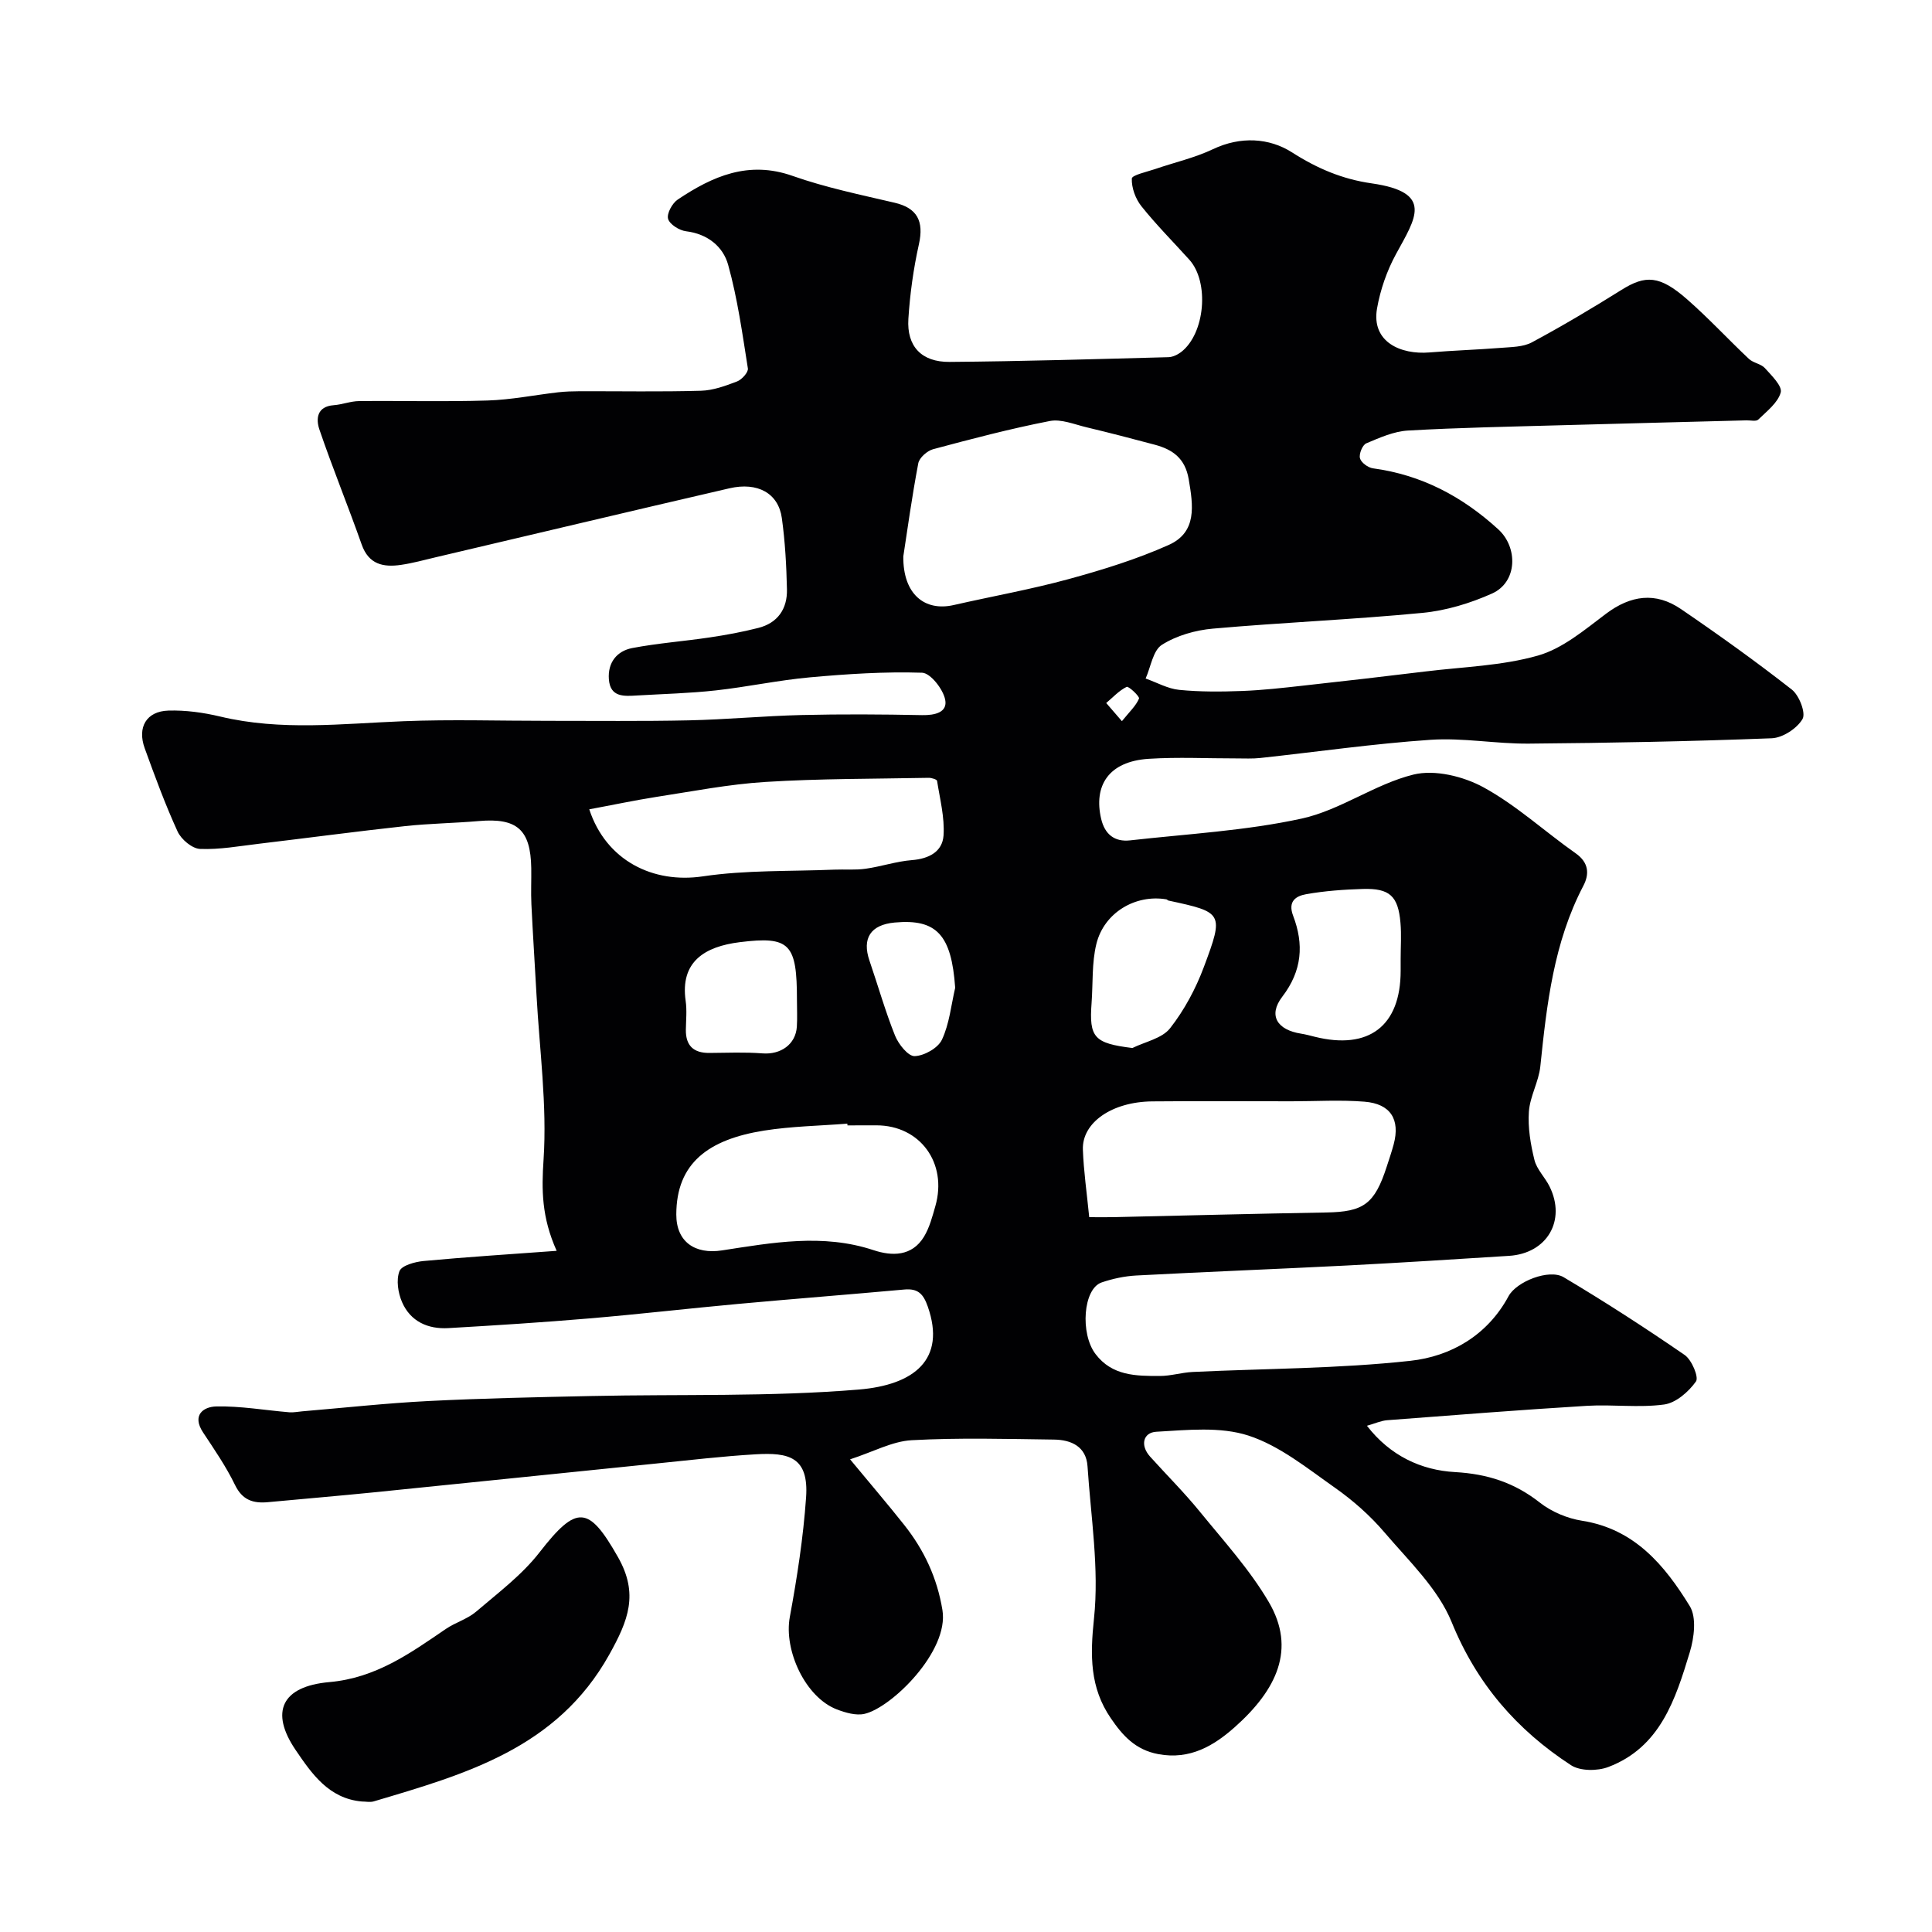 <svg enable-background="new 0 0 400 400" viewBox="0 0 400 400" xmlns="http://www.w3.org/2000/svg"><path d="m115.25 258.97c-3.13-6.97-3.13-12.63-2.71-18.91.74-11.27-.84-22.69-1.46-34.04-.34-6.27-.76-12.53-1.06-18.8-.12-2.49.01-5-.03-7.5-.13-7.96-2.95-10.42-10.85-9.73-5.09.44-10.22.5-15.29 1.05-10.09 1.1-20.16 2.45-30.24 3.65-4.06.48-8.15 1.24-12.2 1.07-1.64-.07-3.89-1.97-4.64-3.6-2.57-5.61-4.7-11.43-6.81-17.24-1.58-4.36.36-7.66 4.9-7.8 3.56-.11 7.23.4 10.72 1.23 12.61 3.02 25.27 1.47 37.96.97 9.96-.4 19.95-.07 29.92-.08 9.72-.01 19.45.11 29.17-.1 7.76-.17 15.52-.91 23.28-1.1 8.33-.2 16.67-.15 25 .02 2.64.05 5.31-.56 4.78-3.2-.43-2.18-3.05-5.52-4.78-5.58-7.74-.25-15.53.26-23.26.96-6.5.59-12.93 1.98-19.43 2.7-5.41.6-10.86.73-16.3 1.05-2.69.16-5.58.43-5.86-3.36-.26-3.44 1.65-5.85 4.85-6.46 5.29-1.01 10.7-1.4 16.04-2.2 3.37-.5 6.73-1.12 10.03-1.96 4.04-1.02 6.04-3.95 5.95-7.98-.11-4.94-.38-9.9-1.06-14.78-.71-5.11-4.99-7.51-10.86-6.15-20.29 4.69-40.55 9.52-60.82 14.28-2.38.56-4.75 1.22-7.16 1.57-3.64.53-6.69-.06-8.15-4.22-2.81-7.97-6.02-15.8-8.75-23.8-.74-2.18-.55-4.78 2.97-5.04 1.77-.13 3.51-.84 5.26-.85 8.86-.09 17.73.16 26.58-.12 4.89-.15 9.75-1.14 14.62-1.7 1.48-.17 2.98-.21 4.47-.22 8.37-.02 16.74.14 25.1-.1 2.52-.07 5.08-1.01 7.48-1.93.99-.38 2.35-1.9 2.23-2.69-1.14-7.2-2.14-14.47-4.09-21.47-1.05-3.76-4.25-6.39-8.71-6.93-1.39-.17-3.39-1.42-3.72-2.57-.31-1.09.86-3.23 1.99-3.99 7.21-4.83 14.65-8.13 23.79-4.9 6.84 2.41 14.02 3.89 21.11 5.55 4.68 1.09 6.11 3.79 5.04 8.6-1.13 5.06-1.85 10.27-2.18 15.45-.36 5.68 2.71 8.96 8.53 8.91 15.1-.12 30.2-.58 45.3-.98.89-.02 1.89-.5 2.62-1.05 4.98-3.81 5.91-14.49 1.71-19.14-3.32-3.68-6.83-7.2-9.92-11.07-1.22-1.53-2.05-3.82-1.98-5.72.03-.72 3.09-1.38 4.8-1.96 4-1.38 8.2-2.32 11.99-4.12 5.72-2.72 11.67-2.35 16.38.66 5.23 3.35 10.46 5.55 16.47 6.41 13.01 1.86 9.08 7.25 5.05 14.66-1.88 3.45-3.24 7.37-3.92 11.24-1.21 6.95 4.91 9.6 10.85 9.11 4.92-.41 9.86-.56 14.78-.95 2.18-.18 4.61-.16 6.43-1.14 6.29-3.38 12.45-7.04 18.5-10.83 5.03-3.16 7.95-3.07 13.67 1.95 4.44 3.89 8.47 8.26 12.77 12.31.91.85 2.5 1.01 3.31 1.91 1.38 1.53 3.63 3.73 3.27 5.03-.59 2.15-2.89 3.9-4.65 5.62-.44.43-1.6.14-2.43.16-12.77.34-25.54.65-38.3 1.01-10.6.3-21.21.49-31.8 1.1-2.93.17-5.86 1.48-8.63 2.65-.79.34-1.54 2.19-1.3 3.09.23.89 1.66 1.94 2.68 2.08 10.07 1.36 18.5 5.82 25.96 12.64 4.1 3.75 3.98 10.91-1.29 13.28-4.51 2.02-9.51 3.54-14.42 4.01-14.43 1.39-28.93 1.98-43.37 3.26-3.64.32-7.53 1.43-10.57 3.35-1.85 1.17-2.3 4.58-3.37 6.98 2.32.82 4.59 2.12 6.96 2.35 4.31.43 8.69.39 13.02.23 4.23-.16 8.45-.64 12.66-1.11 8.47-.93 16.93-1.91 25.38-2.94 7.77-.95 15.76-1.16 23.2-3.28 5.11-1.45 9.66-5.32 14.07-8.64 5.14-3.87 10.29-4.57 15.53-1 7.82 5.33 15.52 10.85 22.97 16.68 1.53 1.2 2.94 4.86 2.21 6.1-1.15 1.96-4.11 3.89-6.37 3.98-16.76.65-33.53.97-50.3 1.11-6.79.06-13.62-1.25-20.36-.79-11.76.8-23.47 2.49-35.2 3.76-1.65.18-3.33.09-4.99.09-6.03.01-12.08-.3-18.09.08-8.48.53-11.47 5.67-9.9 12.42.75 3.22 2.78 4.83 5.99 4.47 11.88-1.34 23.93-1.98 35.56-4.52 7.98-1.75 15.13-7.13 23.1-9.1 4.42-1.09 10.35.36 14.52 2.64 6.81 3.72 12.68 9.16 19.09 13.67 2.73 1.92 2.84 4.3 1.58 6.71-6.14 11.73-7.58 24.51-8.91 37.38-.33 3.18-2.15 6.22-2.37 9.39-.23 3.3.35 6.76 1.15 10 .49 1.97 2.2 3.6 3.13 5.49 3.48 7.03-.51 13.86-8.38 14.36-11.2.71-22.4 1.42-33.6 2-14.53.74-29.07 1.3-43.6 2.07-2.41.13-4.88.66-7.17 1.44-3.82 1.31-4.47 10.58-1.26 14.81 3.44 4.55 8.41 4.56 13.33 4.55 2.27 0 4.52-.72 6.8-.83 15.03-.72 30.15-.67 45.08-2.31 8.35-.92 15.93-5.24 20.31-13.38 1.63-3.03 8.4-5.71 11.4-3.93 8.54 5.08 16.89 10.48 25.07 16.11 1.46 1.01 2.96 4.59 2.33 5.48-1.52 2.14-4.15 4.44-6.6 4.77-5.24.71-10.65-.05-15.97.27-13.8.84-27.58 1.93-41.37 2.98-1.26.1-2.49.67-4.18 1.15 4.8 6.21 11.23 9.2 18.24 9.59 6.73.38 12.31 2.19 17.56 6.32 2.43 1.91 5.7 3.28 8.77 3.76 10.86 1.71 17.09 9.24 22.27 17.67 1.44 2.34.91 6.57 0 9.55-2.95 9.72-6.1 19.68-16.87 23.76-2.26.86-5.83.86-7.73-.38-11.2-7.3-19.5-16.83-24.7-29.62-2.82-6.93-8.86-12.65-13.88-18.54-2.97-3.49-6.52-6.63-10.27-9.27-5.72-4.02-11.44-8.69-17.9-10.8-5.85-1.91-12.73-1.16-19.1-.8-2.71.15-3.4 2.79-1.29 5.14 3.43 3.81 7.07 7.43 10.3 11.4 4.96 6.09 10.34 12 14.28 18.72 5.7 9.71 1.66 18.17-7.07 25.92-4.3 3.81-9.22 6.78-15.78 5.57-4.8-.89-7.43-3.88-9.86-7.44-4.35-6.36-4.29-12.98-3.48-20.66 1.09-10.34-.65-20.99-1.34-31.49-.27-4.11-3.37-5.49-6.92-5.54-9.83-.13-19.68-.41-29.49.13-4.01.22-7.92 2.39-12.75 3.96 4.2 5.08 7.8 9.28 11.23 13.61 4.1 5.18 6.79 10.91 7.89 17.59 1.41 8.54-10.57 20.25-16.15 21.5-1.75.39-3.92-.24-5.7-.92-6.52-2.49-11.02-12.22-9.75-19.12 1.51-8.19 2.79-16.47 3.37-24.77.6-8.47-3.68-9.33-10.46-8.93-6.88.4-13.74 1.22-20.6 1.91-19.43 1.97-38.85 3.99-58.28 5.95-7.36.74-14.73 1.36-22.09 2.05-3.04.28-5.28-.42-6.8-3.56-1.84-3.8-4.27-7.33-6.61-10.87-2.37-3.57.04-5.33 2.72-5.39 5.04-.11 10.09.79 15.14 1.21.88.07 1.78-.13 2.68-.2 8.69-.73 17.37-1.69 26.08-2.13 11.26-.57 22.53-.8 33.8-1.04 18.46-.4 36.99.19 55.35-1.34 11.49-.96 18.09-6.25 14.27-17.17-.92-2.64-2.04-3.79-4.84-3.54-11.46 1.04-22.94 1.93-34.4 2.98-10.3.94-20.59 2.14-30.9 3.01-9.69.82-19.39 1.44-29.1 2-4.24.25-7.86-1.36-9.61-5.38-.83-1.92-1.24-4.57-.54-6.4.45-1.19 3.2-1.94 4.99-2.11 8.92-.83 17.86-1.4 27.56-2.11zm71.77-143.77c-.08 7.82 4.42 11.44 10.43 10.07 7.93-1.81 15.95-3.23 23.78-5.37 7.03-1.92 14.08-4.1 20.71-7.06 5.94-2.65 5.1-8.16 4.17-13.62-.74-4.33-3.3-6.14-7-7.14-4.7-1.26-9.41-2.48-14.14-3.61-2.53-.6-5.27-1.77-7.64-1.3-8.12 1.58-16.14 3.69-24.13 5.83-1.23.33-2.86 1.76-3.08 2.92-1.31 6.91-2.27 13.86-3.1 19.28zm38.49 136.8c1.67 0 3.3.03 4.93 0 14.72-.33 29.45-.72 44.17-.97 7.72-.13 9.99-1.75 12.5-9.5.5-1.53 1.02-3.06 1.44-4.62 1.37-5.14-.64-8.39-6.06-8.82-4.98-.4-10.01-.08-15.02-.08-9.64 0-19.28-.07-28.91.02-8.35.08-14.58 4.4-14.36 10.02.16 4.4.8 8.78 1.31 13.95zm-103.51-84.44c3.49 10.63 13.21 15.42 23.52 13.88 8.94-1.33 18.12-1.01 27.19-1.39 2.17-.09 4.38.12 6.52-.19 3.21-.45 6.35-1.53 9.56-1.78 3.52-.28 6.33-1.73 6.56-5.11.25-3.72-.75-7.54-1.34-11.3-.05-.3-1.14-.64-1.73-.63-11.26.22-22.54.15-33.77.85-7.62.47-15.18 1.96-22.74 3.12-4.45.7-8.85 1.64-13.77 2.55zm53.46 65.44c-.01-.12-.02-.24-.03-.36-5.75.45-11.56.54-17.25 1.44-11.51 1.83-18.14 6.73-18.16 17.36-.01 5.66 3.85 8.31 9.48 7.44 10.41-1.6 20.85-3.53 31.35-.05 3.83 1.27 7.96 1.31 10.45-2.78 1.15-1.9 1.74-4.18 2.36-6.35 2.54-8.92-3.18-16.71-12.2-16.71-2 .01-4 .01-6 .01zm114.53-34.49c0-2.49.18-5-.04-7.47-.48-5.54-2.24-7.16-7.81-6.99-3.93.12-7.88.4-11.74 1.09-2 .36-3.84 1.39-2.67 4.46 2.24 5.88 1.89 11.36-2.25 16.76-2.97 3.88-1.06 6.88 3.91 7.65.95.15 1.89.41 2.82.64 11.21 2.79 17.78-2.25 17.78-13.65.01-.83.01-1.66 0-2.49zm-55.54 18.47c2.66-1.31 6.14-1.98 7.8-4.09 2.95-3.76 5.32-8.19 7-12.69 4.19-11.19 3.96-11.32-7.34-13.75-.15-.03-.27-.23-.42-.25-6.39-1.08-12.9 2.73-14.5 9.24-.96 3.91-.69 8.13-.99 12.21-.54 7.19.55 8.35 8.45 9.33zm-69.45-9.89c0-11.7-1.42-13.32-11.86-12.02-7.21.9-12.36 4.02-11.18 12.16.28 1.95.07 3.98.04 5.98-.04 3.31 1.62 4.82 4.88 4.79 3.65-.03 7.33-.19 10.96.09 3.79.3 6.9-1.85 7.14-5.53.11-1.81.02-3.64.02-5.47zm32.76-2.58c-.76-10.89-3.79-14.32-12.53-13.51-4.99.46-6.8 3.27-5.21 7.91 1.77 5.17 3.26 10.45 5.29 15.51.71 1.77 2.72 4.29 4.06 4.24 1.99-.07 4.84-1.67 5.65-3.41 1.54-3.28 1.9-7.13 2.74-10.74zm34.52-55.2c1.59-1.97 2.91-3.18 3.54-4.68.18-.42-2.15-2.62-2.56-2.42-1.58.77-2.84 2.17-4.23 3.34.84.97 1.67 1.94 3.25 3.76z" fill="#010103"/><path d="m74.89 372.98c-6.83-.62-10.36-5.77-13.69-10.67-5.32-7.83-2.95-13.17 6.99-14.05 9.62-.85 16.71-5.95 24.11-11 1.98-1.35 4.47-2.05 6.27-3.58 4.56-3.9 9.5-7.6 13.13-12.28 7.71-9.92 10.17-9.71 16.24.97 4.34 7.64 2.14 13.13-1.8 20.2-10.83 19.42-29.76 24.74-48.77 30.39-.76.22-1.65.02-2.48.02z" fill="#010103"/></svg>